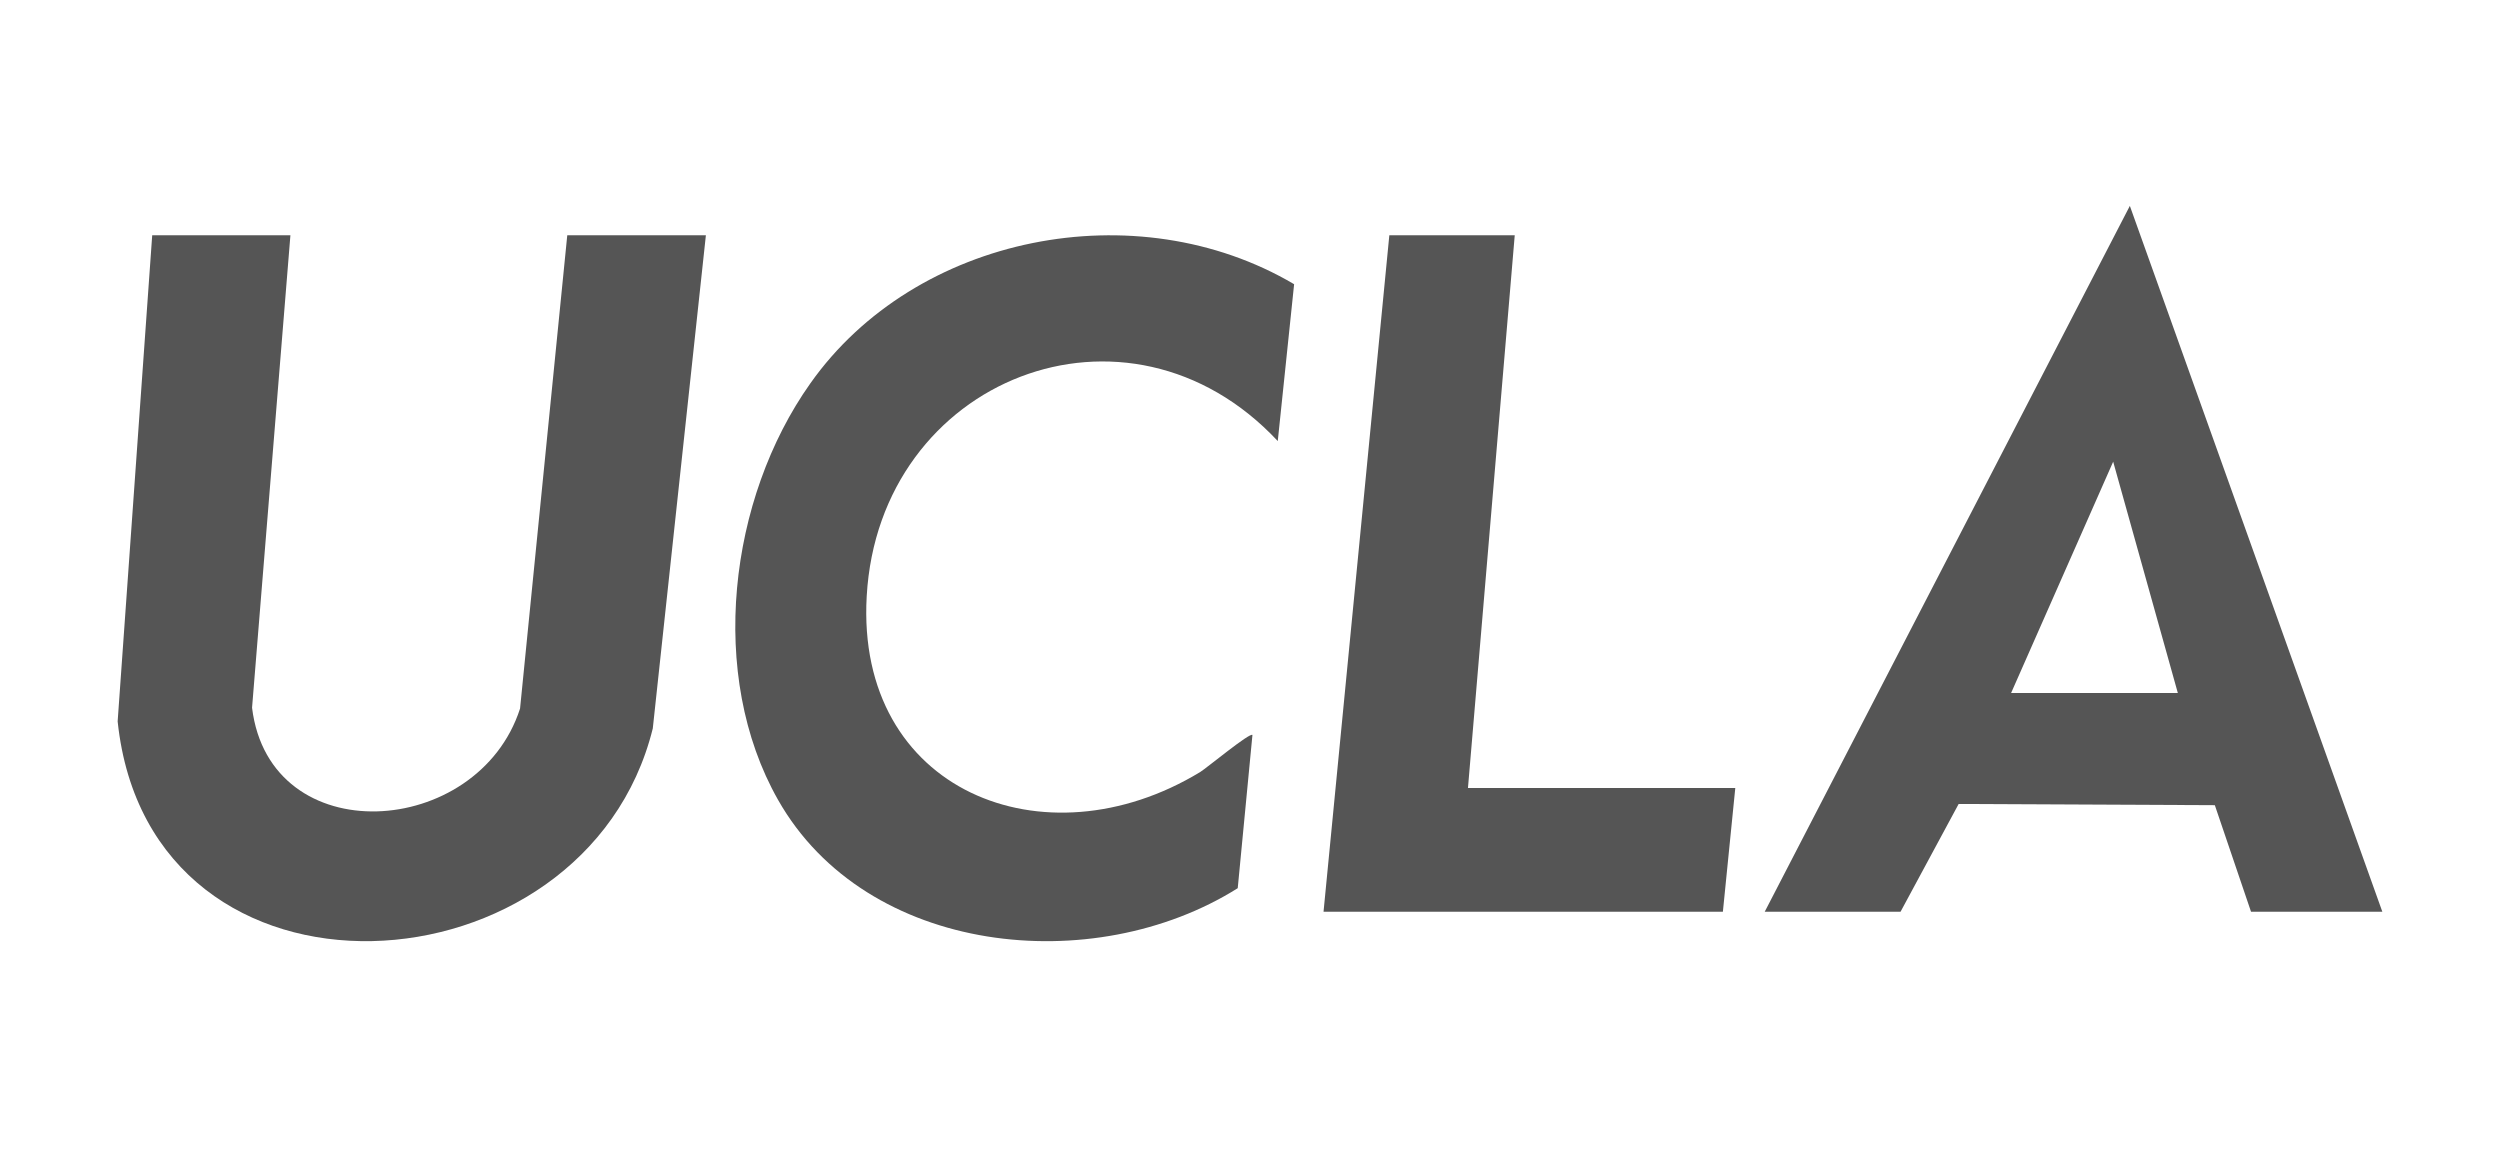 <svg width="85" height="40" viewBox="0 0 85 40" fill="none" xmlns="http://www.w3.org/2000/svg">
<path d="M72.415 7L60 31H64.618L66.594 27.335L75.304 27.376L76.535 31H81L72.415 7ZM68.378 23.561L71.848 15.697L74.046 23.561H68.378Z" fill="#555555"/>
<path d="M59 26.791L58.578 31H45L47.237 8H51.501L49.911 26.791H59Z" fill="#555555"/>
<path d="M29.468 20.273C29.093 26.881 35.498 29.471 40.805 26.25C41.027 26.113 42.5 24.893 42.583 24.989L42.083 30.198C37.179 33.282 29.454 32.487 26.454 27.196C24.05 22.96 24.773 16.956 27.551 13.036C31.122 7.977 38.638 6.497 44 9.663L43.444 14.996C38.346 9.54 29.885 12.857 29.468 20.273Z" fill="#555555"/>
<path d="M24 8L22.195 24.766C19.917 33.984 5.089 34.912 4 24.527L5.175 8H9.874L8.57 24.063C9.172 28.982 16.249 28.532 17.682 24.091L19.287 8H24Z" fill="#555555"/>
</svg>
